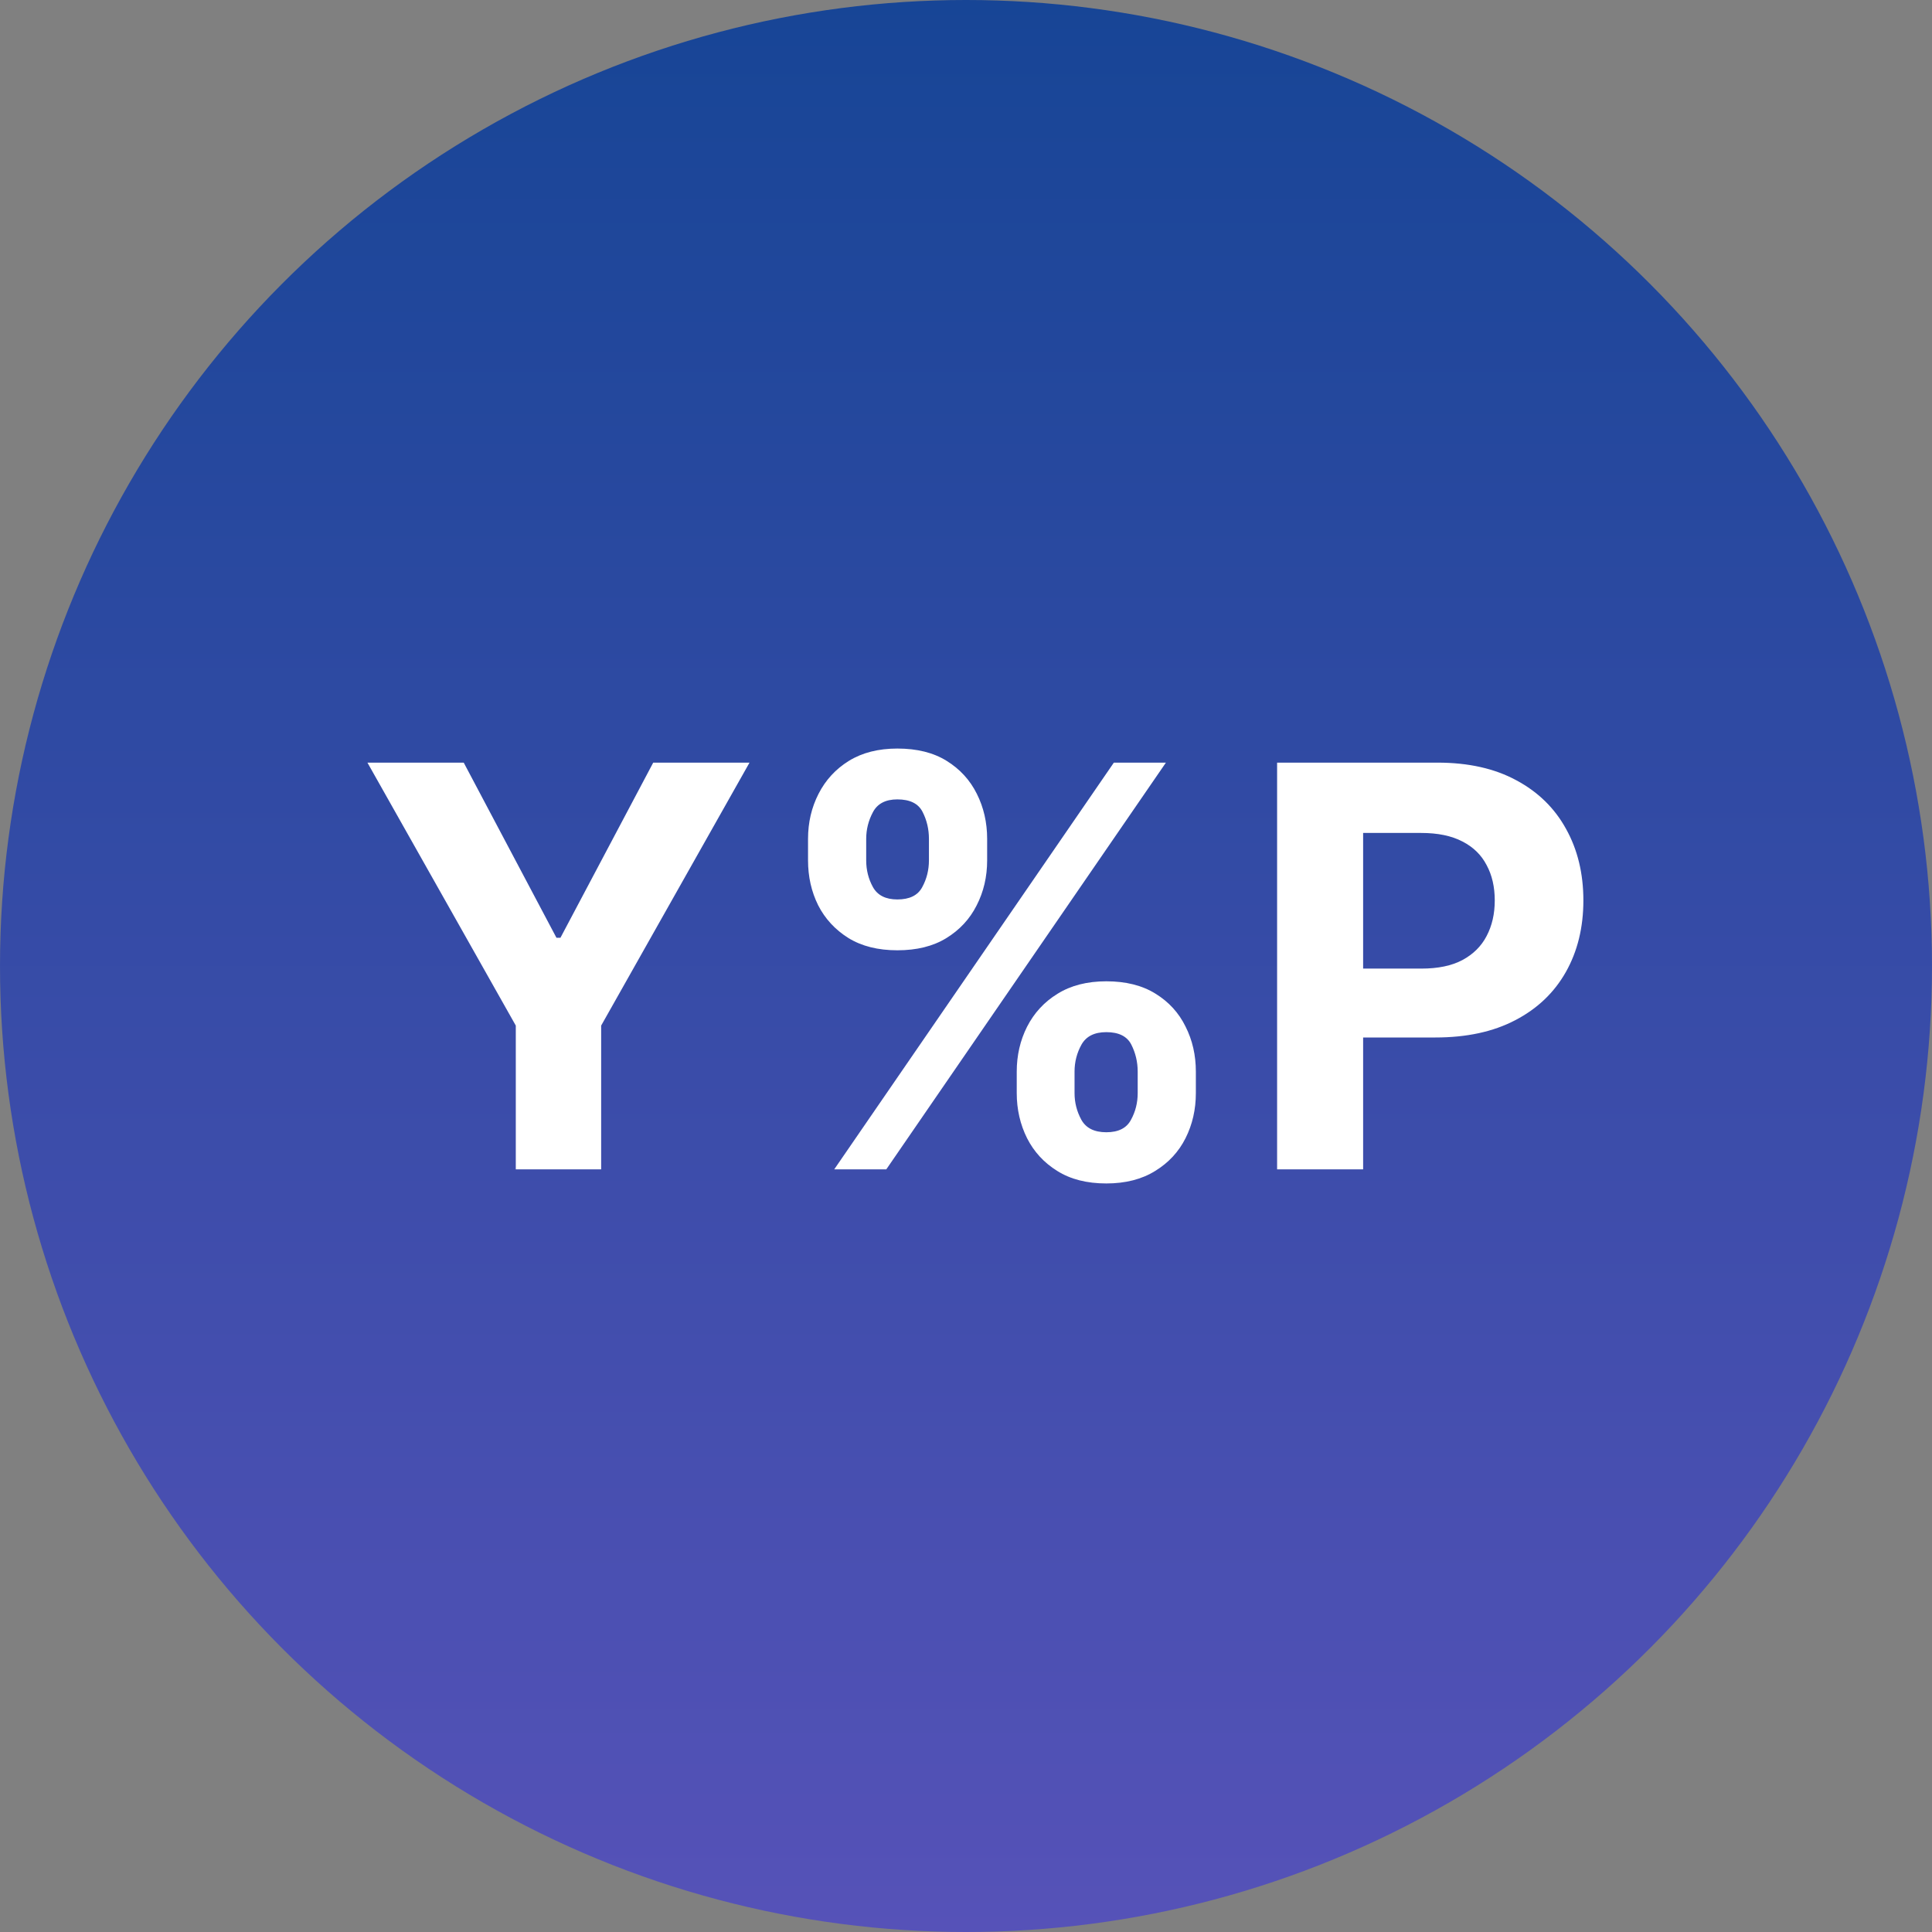 <svg width="38" height="38" viewBox="0 0 38 38" fill="none" xmlns="http://www.w3.org/2000/svg">
<rect x="0" y="0" width="38" height="38" fill="#808080" stroke="none"/>
<circle cx="19" cy="19" r="19" fill="url(#paint0_linear_938_242)"/>
<path d="M7.227 15H9.121L10.945 18.445H11.023L12.848 15H14.742L11.824 20.172V23H10.145V20.172L7.227 15ZM19.998 21.5V21.078C19.998 20.758 20.066 20.463 20.201 20.195C20.339 19.924 20.538 19.708 20.799 19.547C21.062 19.383 21.382 19.301 21.76 19.301C22.143 19.301 22.464 19.381 22.725 19.543C22.988 19.704 23.186 19.921 23.318 20.191C23.454 20.46 23.521 20.755 23.521 21.078V21.5C23.521 21.82 23.454 22.116 23.318 22.387C23.183 22.655 22.984 22.87 22.721 23.031C22.458 23.195 22.137 23.277 21.76 23.277C21.377 23.277 21.055 23.195 20.795 23.031C20.535 22.87 20.337 22.655 20.201 22.387C20.066 22.116 19.998 21.82 19.998 21.5ZM21.135 21.078V21.5C21.135 21.685 21.179 21.859 21.268 22.023C21.359 22.188 21.523 22.27 21.76 22.27C21.997 22.27 22.158 22.189 22.244 22.027C22.333 21.866 22.377 21.69 22.377 21.5V21.078C22.377 20.888 22.335 20.711 22.252 20.547C22.169 20.383 22.005 20.301 21.76 20.301C21.525 20.301 21.363 20.383 21.271 20.547C21.18 20.711 21.135 20.888 21.135 21.078ZM15.893 16.922V16.5C15.893 16.177 15.962 15.882 16.1 15.613C16.238 15.342 16.437 15.126 16.697 14.965C16.96 14.803 17.278 14.723 17.65 14.723C18.036 14.723 18.359 14.803 18.619 14.965C18.88 15.126 19.078 15.342 19.213 15.613C19.348 15.882 19.416 16.177 19.416 16.5V16.922C19.416 17.245 19.347 17.54 19.209 17.809C19.074 18.077 18.874 18.292 18.611 18.453C18.351 18.612 18.031 18.691 17.65 18.691C17.27 18.691 16.949 18.611 16.686 18.449C16.425 18.285 16.227 18.07 16.092 17.805C15.959 17.537 15.893 17.242 15.893 16.922ZM17.037 16.5V16.922C17.037 17.112 17.081 17.288 17.17 17.449C17.261 17.611 17.421 17.691 17.65 17.691C17.89 17.691 18.053 17.611 18.139 17.449C18.227 17.288 18.271 17.112 18.271 16.922V16.5C18.271 16.31 18.23 16.133 18.146 15.969C18.063 15.805 17.898 15.723 17.65 15.723C17.419 15.723 17.259 15.806 17.17 15.973C17.081 16.139 17.037 16.315 17.037 16.5ZM16.408 23L21.908 15H22.932L17.432 23H16.408ZM25.119 23V15H28.275C28.882 15 29.399 15.116 29.826 15.348C30.253 15.577 30.579 15.896 30.803 16.305C31.029 16.711 31.143 17.18 31.143 17.711C31.143 18.242 31.028 18.711 30.799 19.117C30.57 19.523 30.238 19.84 29.803 20.066C29.37 20.293 28.847 20.406 28.232 20.406H26.221V19.051H27.959C28.285 19.051 28.553 18.995 28.764 18.883C28.977 18.768 29.136 18.611 29.24 18.41C29.347 18.207 29.4 17.974 29.4 17.711C29.4 17.445 29.347 17.213 29.24 17.016C29.136 16.815 28.977 16.66 28.764 16.551C28.55 16.439 28.279 16.383 27.951 16.383H26.811V23H25.119Z" fill="white"/>
<defs>
<linearGradient id="paint0_linear_938_242" x1="19" y1="0" x2="19" y2="38" gradientUnits="userSpaceOnUse">
<stop stop-color="#174596"/>
<stop offset="1" stop-color="#5652B8"/>
</linearGradient>
</defs>
</svg>
